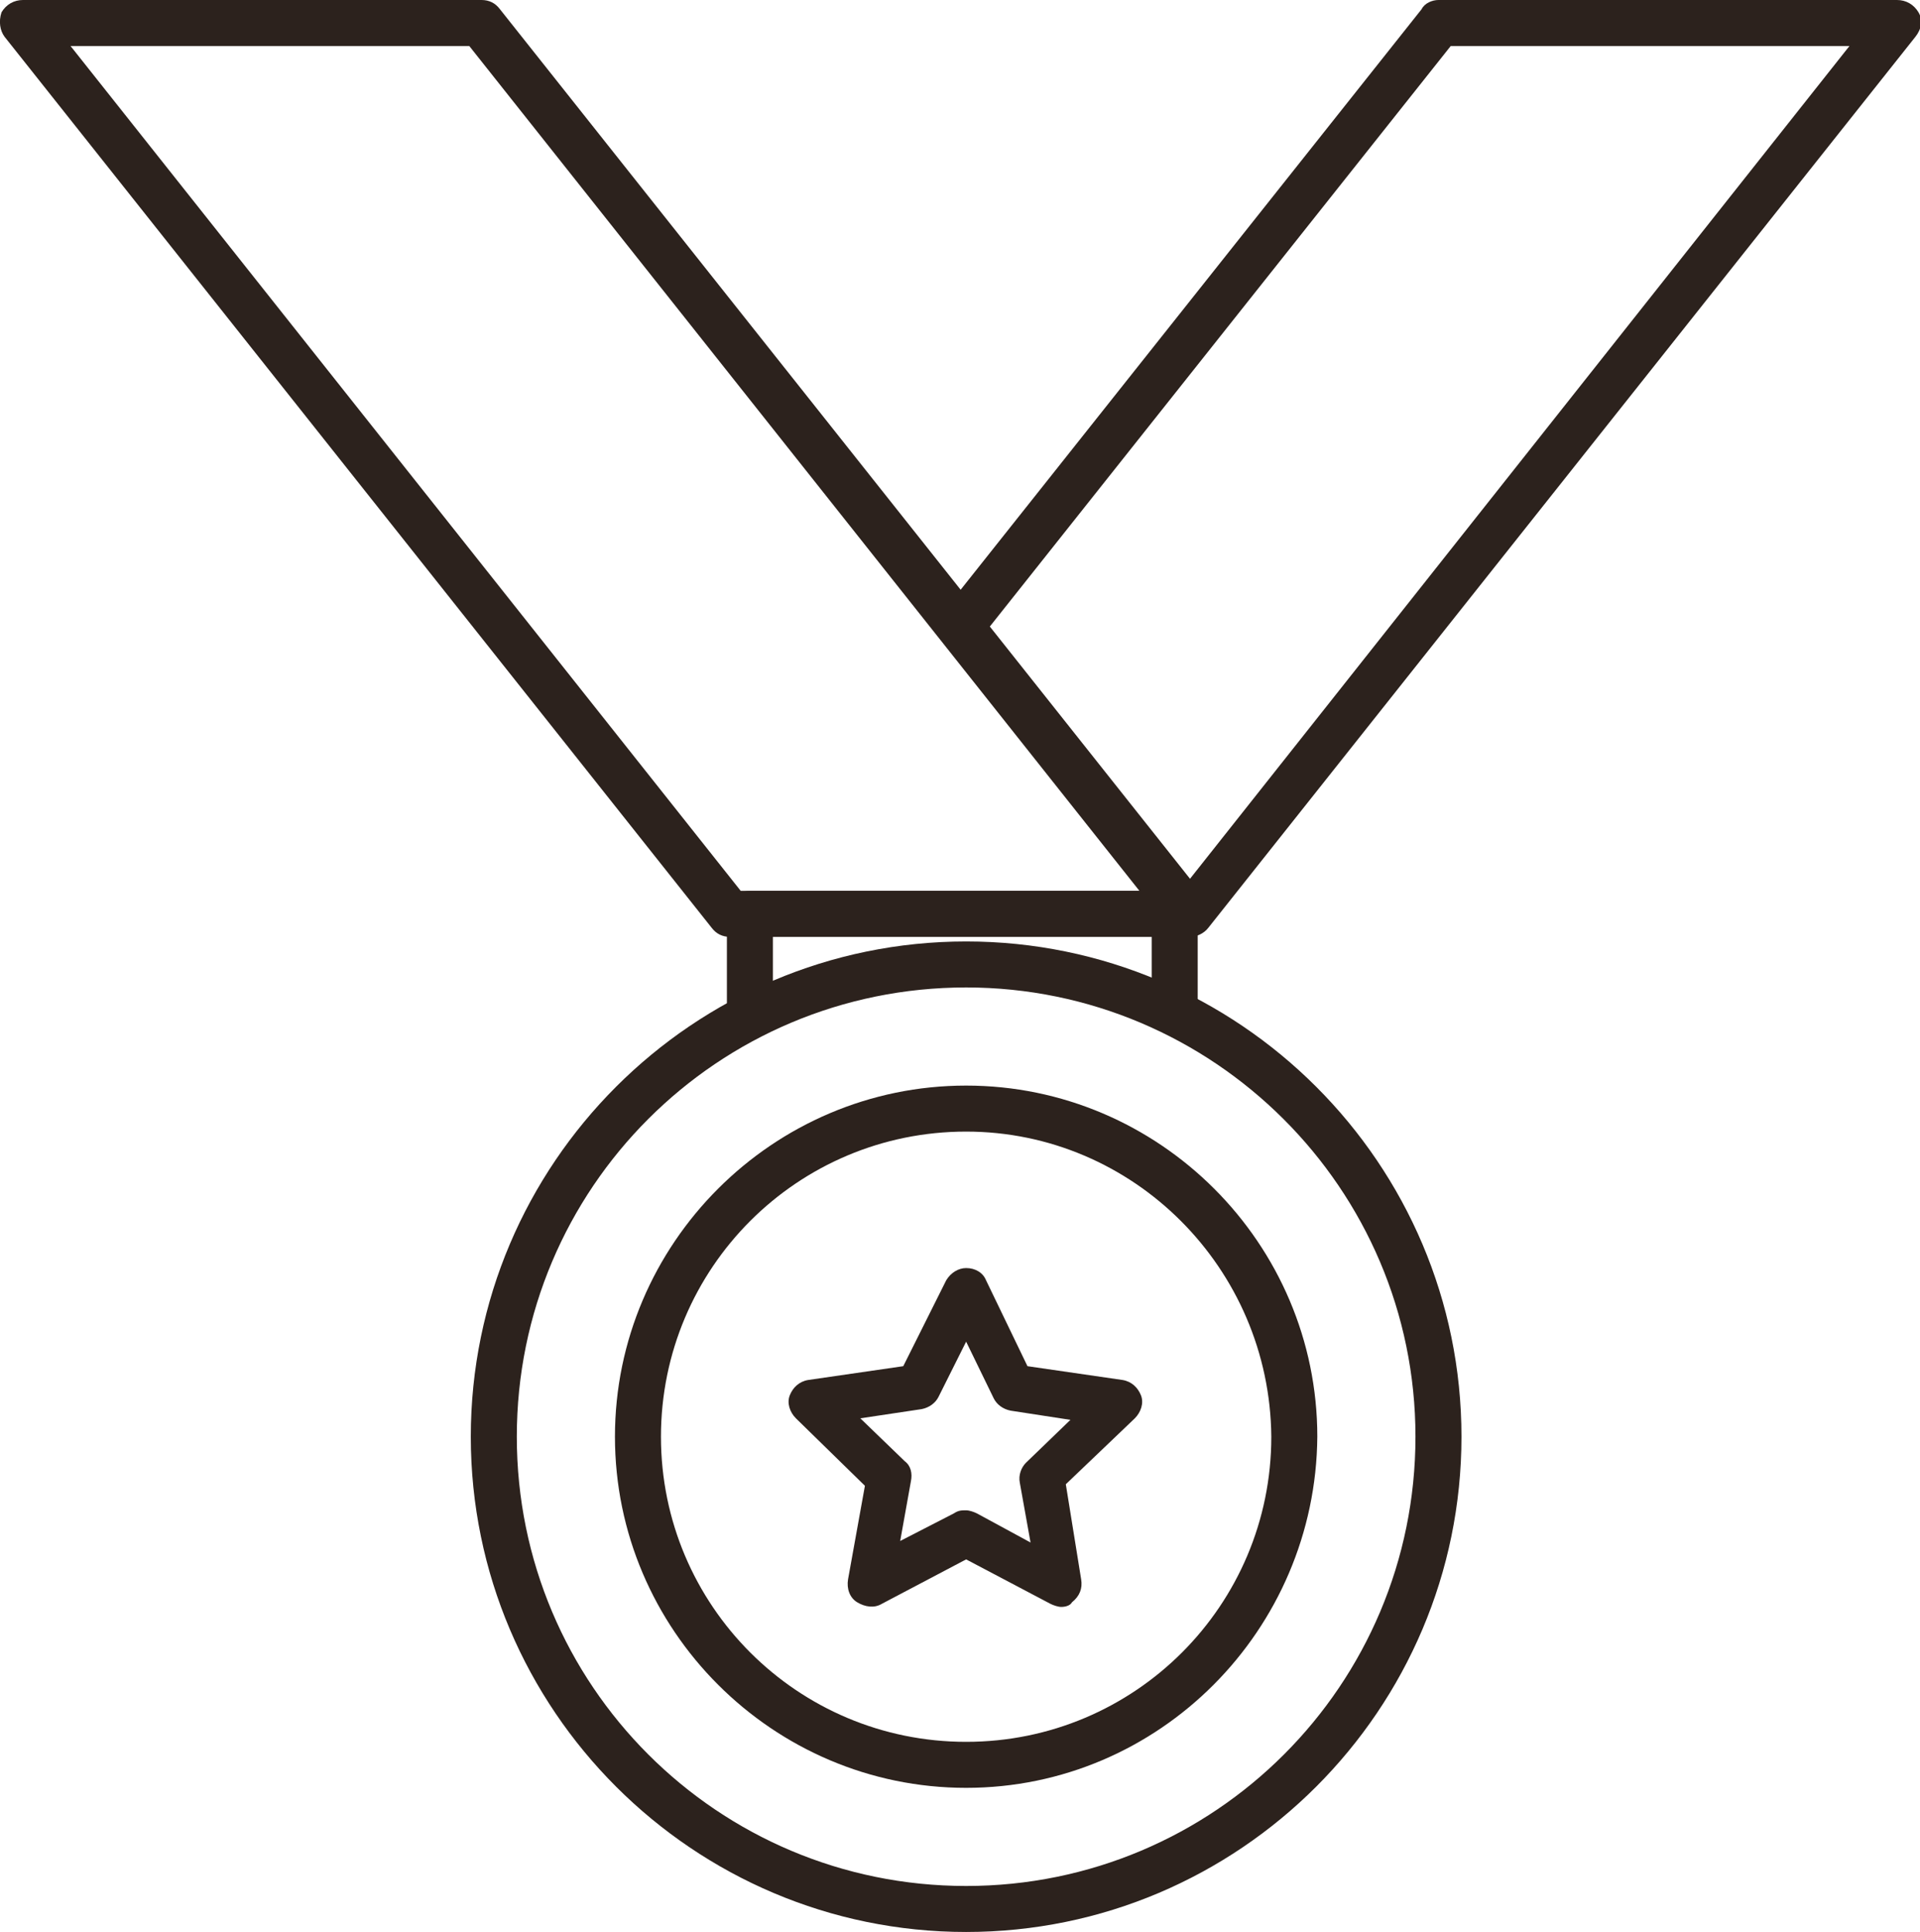 <?xml version="1.0" encoding="utf-8"?>
<!-- Generator: Adobe Illustrator 25.3.1, SVG Export Plug-In . SVG Version: 6.00 Build 0)  -->
<svg version="1.1" id="Layer_1" xmlns="http://www.w3.org/2000/svg" xmlns:xlink="http://www.w3.org/1999/xlink" x="0px" y="0px"
	 viewBox="0 0 125.2 126" style="enable-background:new 0 0 125.2 126;" xml:space="preserve">
<style type="text/css">
	.st0{fill:#2C221D;}
</style>
<g id="XMLID_1398_">
	<path id="XMLID_517_" class="st0" d="M77.6,61.1c-0.3,0-0.7-0.1-0.9-0.3c-0.6-0.5-0.8-1.5-0.2-2.1L120.6,3h-26L63.8,41.8
		c-0.5,0.7-1.5,0.8-2.1,0.2c-0.6-0.5-0.8-1.5-0.2-2.1L92.7,0.6C92.9,0.2,93.4,0,93.8,0h29.9c0.6,0,1.1,0.3,1.4,0.8
		c0.3,0.5,0.2,1.1-0.2,1.6L78.8,60.5C78.5,60.9,78,61.1,77.6,61.1z"/>
	<path id="XMLID_516_" class="st0" d="M76.6,67.5c-0.8,0-1.5-0.7-1.5-1.5v-4.9H50.4V66c0,0.8-0.7,1.5-1.5,1.5
		c-0.8,0-1.5-0.7-1.5-1.5v-6.4c0-0.8,0.7-1.5,1.5-1.5h27.7c0.8,0,1.5,0.7,1.5,1.5V66C78.1,66.9,77.4,67.5,76.6,67.5z"/>
	<path id="XMLID_513_" class="st0" d="M77.4,61.1H47.6c-0.5,0-0.9-0.2-1.2-0.6L0.3,2.4C0,2-0.1,1.4,0.1,0.8C0.4,0.3,0.9,0,1.5,0
		h29.9c0.5,0,0.9,0.2,1.2,0.6l46.1,58.1c0.4,0.5,0.4,1.1,0.2,1.6C78.5,60.8,78,61.1,77.4,61.1z M48.3,58.1h26L30.6,3h-26L48.3,58.1z
		"/>
	<path id="XMLID_510_" class="st0" d="M63,126c-17.8,0-32.3-14.5-32.3-32.3S45.2,61.4,63,61.4c17.8,0,32.3,14.5,32.3,32.3
		S80.8,126,63,126z M63,64.4c-16.2,0-29.3,13.1-29.3,29.3c0,16.2,13.1,29.3,29.3,29.3c16.2,0,29.3-13.1,29.3-29.3
		C92.3,77.5,79.1,64.4,63,64.4z"/>
	<path id="XMLID_507_" class="st0" d="M63,116.6c-12.6,0-22.9-10.3-22.9-22.9c0-12.6,10.3-22.9,22.9-22.9
		c12.6,0,22.9,10.3,22.9,22.9C85.8,106.3,75.6,116.6,63,116.6z M63,73.8c-11,0-19.9,8.9-19.9,19.9c0,11,8.9,19.9,19.9,19.9
		c11,0,19.9-8.9,19.9-19.9C82.8,82.7,73.9,73.8,63,73.8z"/>
	<path id="XMLID_504_" class="st0" d="M69.2,104.8c-0.2,0-0.5-0.1-0.7-0.2l-5.5-2.9l-5.5,2.9c-0.5,0.3-1.1,0.2-1.6-0.1
		c-0.5-0.3-0.7-0.9-0.6-1.5l1.1-6.1l-4.5-4.4c-0.4-0.4-0.6-1-0.4-1.5c0.2-0.5,0.6-0.9,1.2-1l6.2-0.9l2.8-5.6
		c0.3-0.5,0.8-0.8,1.3-0.8c0,0,0,0,0,0c0.6,0,1.1,0.3,1.3,0.8l2.7,5.6l6.2,0.9c0.6,0.1,1,0.5,1.2,1c0.2,0.5,0,1.1-0.4,1.5l-4.5,4.3
		l1,6.2c0.1,0.6-0.1,1.1-0.6,1.5C69.8,104.7,69.5,104.8,69.2,104.8z M63,98.5c0.2,0,0.5,0.1,0.7,0.2l3.5,1.9l-0.7-3.9
		c-0.1-0.5,0.1-1,0.4-1.3l2.9-2.8l-3.9-0.6c-0.5-0.1-0.9-0.4-1.1-0.8L63,87.5l-1.8,3.6c-0.2,0.4-0.6,0.7-1.1,0.8l-4,0.6l2.9,2.8
		c0.4,0.3,0.5,0.8,0.4,1.3l-0.7,3.9l3.5-1.8C62.5,98.5,62.7,98.5,63,98.5z"/>
</g>
</svg>
